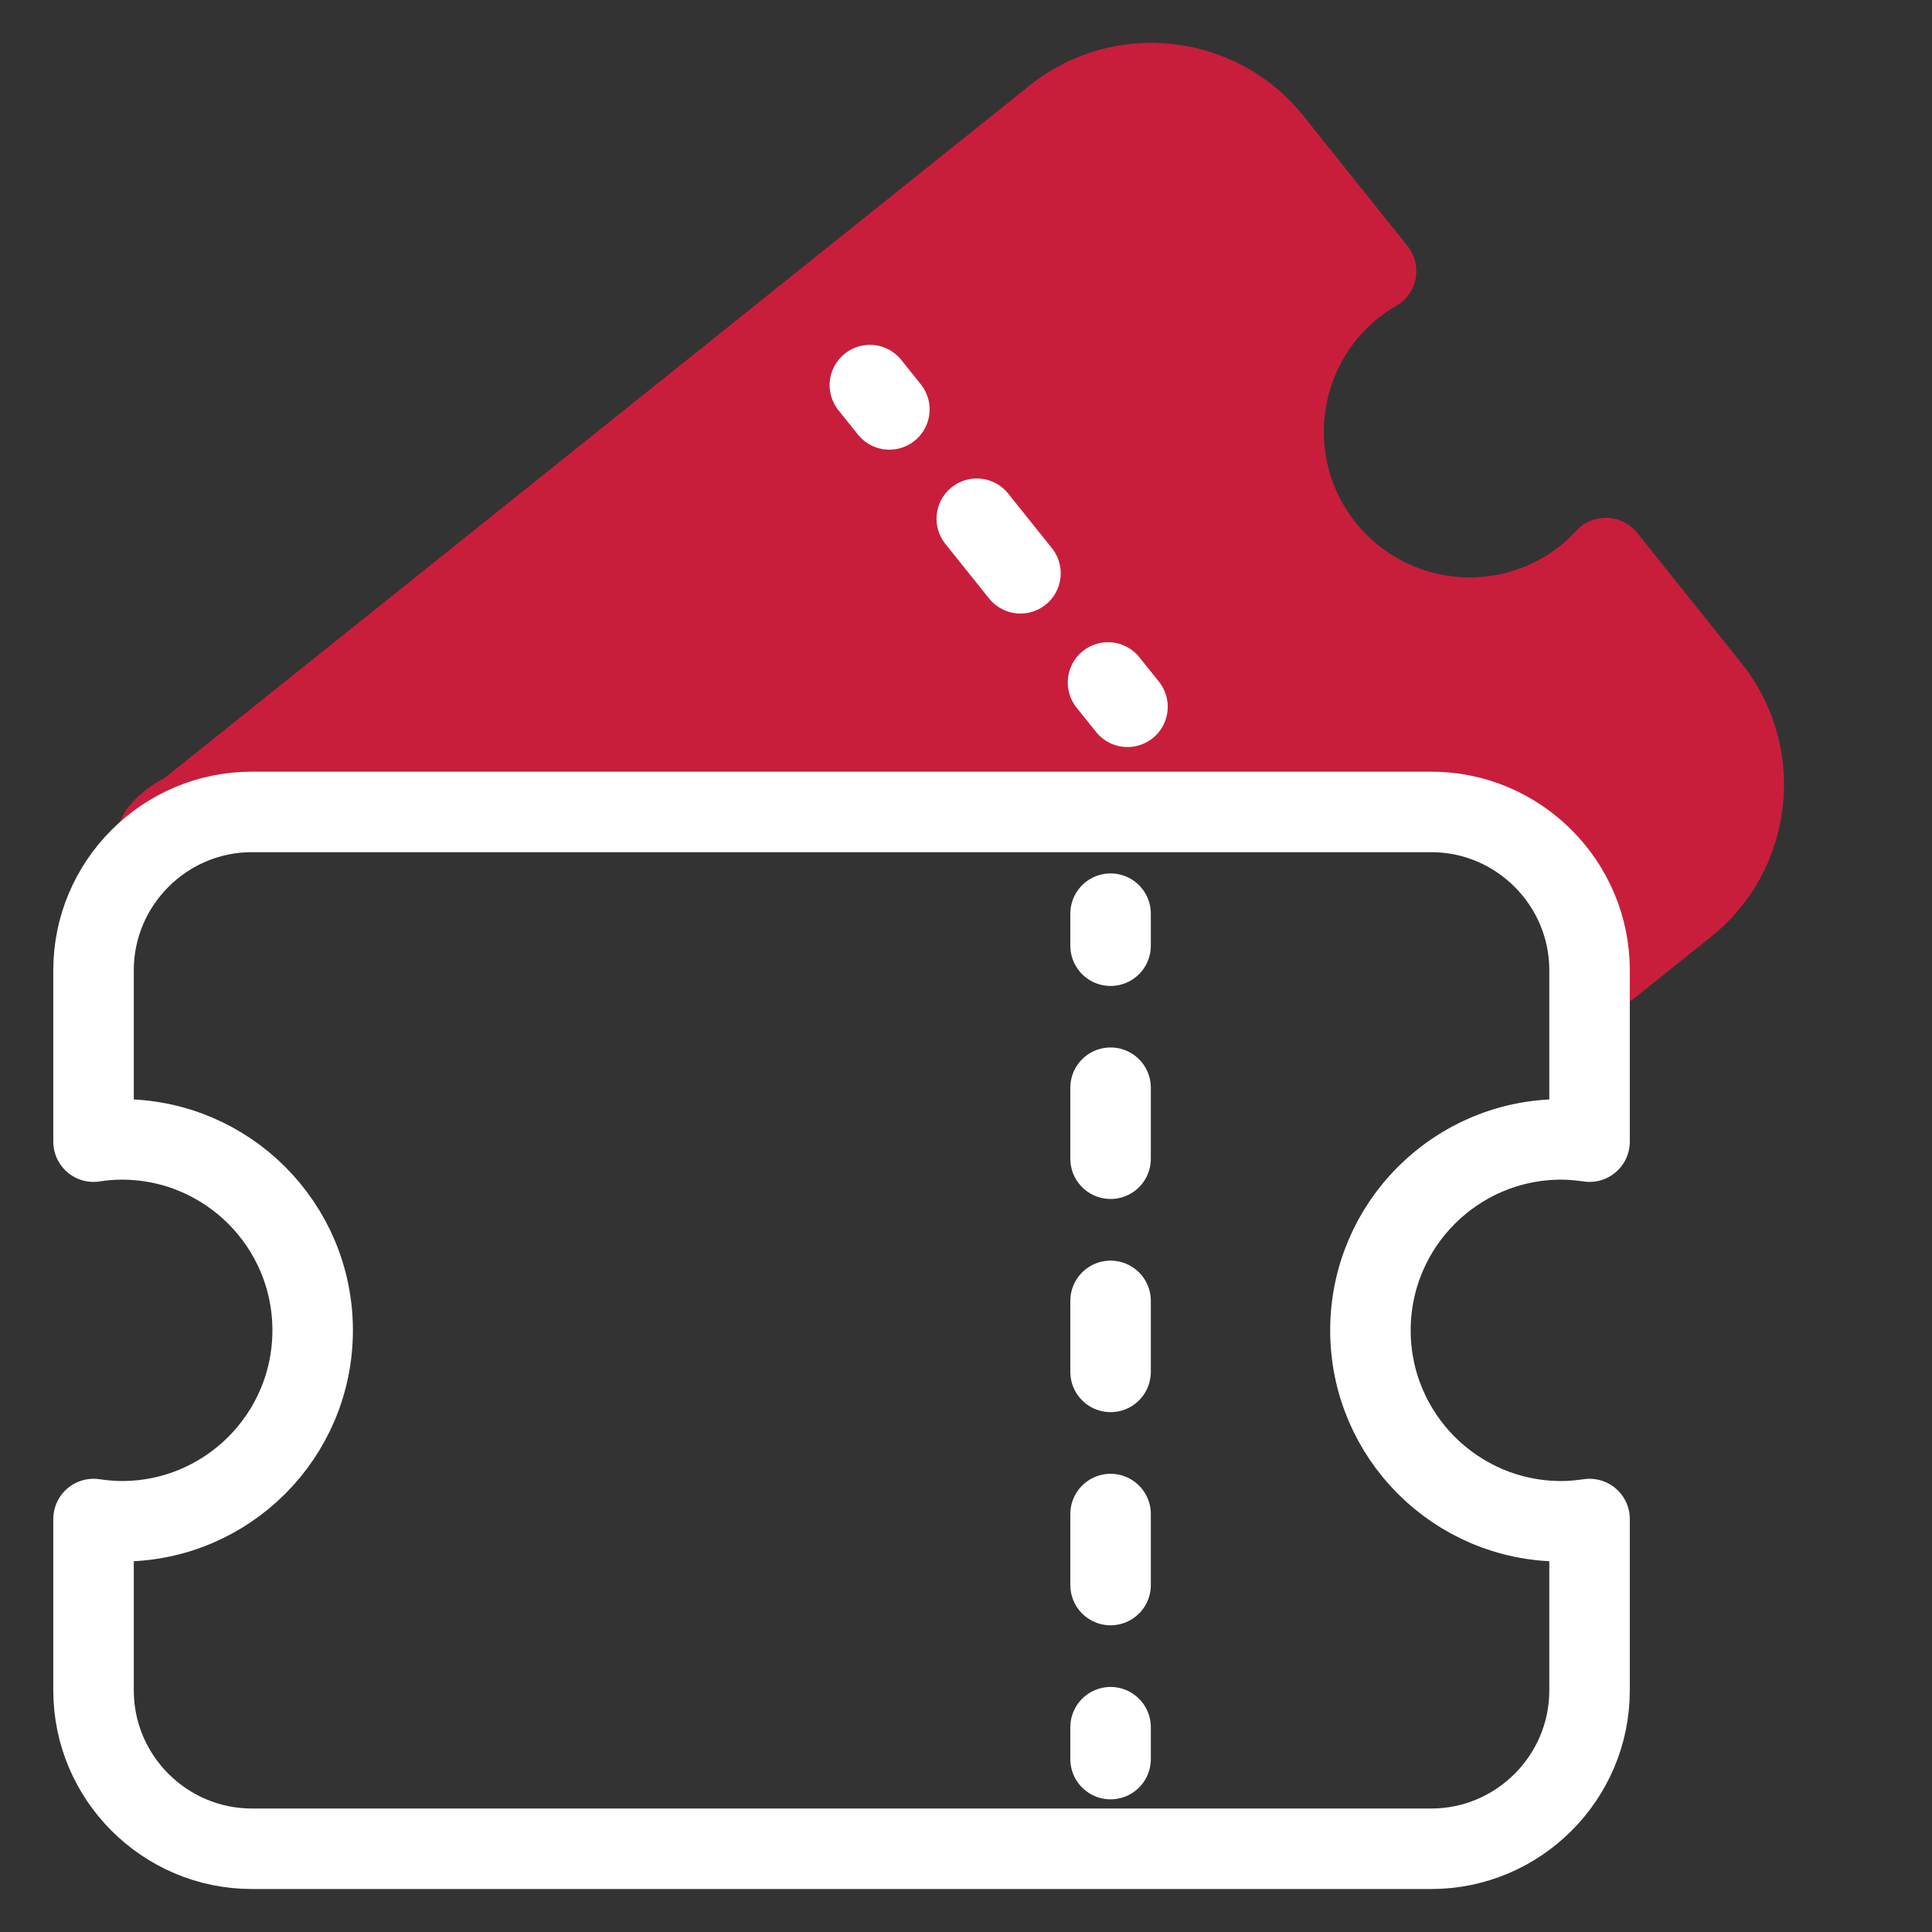 <?xml version="1.0" encoding="UTF-8"?><svg id="a" xmlns="http://www.w3.org/2000/svg" viewBox="0 0 120 120"><rect x="0" y="0" width="120" height="120" fill="#333333" stroke="none"/><path d="M9.83,51.84l3-2.4L65.53,7.25c4.11-3.29,10.17-2.62,13.46,1.49l6.48,8.1c-.49,.28-.96,.59-1.41,.95-4.98,3.99-5.79,11.26-1.8,16.24,3.99,4.98,11.26,5.79,16.24,1.8,.45-.36,.86-.76,1.24-1.17l6.48,8.1c3.29,4.11,2.62,10.17-1.49,13.46l-4.81,3.85-2.54-5.74-2.54-2.87-3.57-1.72s-55.69-.3-74.25-.3c-5.94,0-7.19,2.4-7.19,2.4Z" fill="#c81e3c" stroke="#c81e3c" stroke-linecap="round" stroke-linejoin="round" stroke-width="5"/><g><line x1="54.03" y1="23.92" x2="55.24" y2="25.43" fill="none" stroke="#fff" stroke-linecap="round" stroke-linejoin="round" stroke-width="5"/><line x1="60.67" y1="32.22" x2="66.1" y2="39" fill="none" stroke="#fff" stroke-dasharray="0 0 4.34 8.69" stroke-linecap="round" stroke-linejoin="round" stroke-width="5"/><line x1="68.82" y1="42.39" x2="70.03" y2="43.9" fill="none" stroke="#fff" stroke-linecap="round" stroke-linejoin="round" stroke-width="5"/></g><path d="M96.98,70.77c.59,0,1.17,.06,1.75,.14v-10.65c0-5.41-4.42-9.83-9.83-9.83H15.64c-5.41,0-9.83,4.42-9.83,9.83v10.65c.57-.09,1.16-.14,1.75-.14,6.55,0,11.86,5.31,11.86,11.86s-5.31,11.86-11.86,11.86c-.6,0-1.18-.06-1.75-.14v10.65c0,5.41,4.42,9.83,9.83,9.83H88.9c5.41,0,9.83-4.42,9.83-9.83v-10.65c-.57,.08-1.15,.14-1.75,.14-6.55,0-11.86-5.31-11.86-11.86s5.31-11.86,11.86-11.86Z" fill="none" stroke="#fff" stroke-linecap="round" stroke-linejoin="round" stroke-width="5"/><g><line x1="68.98" y1="56.75" x2="68.98" y2="58.74" fill="none" stroke="#fff" stroke-linecap="round" stroke-linejoin="round" stroke-width="5"/><line x1="68.98" y1="67.56" x2="68.98" y2="102.86" fill="none" stroke="#fff" stroke-dasharray="0 0 4.41 8.83" stroke-linecap="round" stroke-linejoin="round" stroke-width="5"/><line x1="68.98" y1="107.28" x2="68.98" y2="109.26" fill="none" stroke="#fff" stroke-linecap="round" stroke-linejoin="round" stroke-width="5"/></g></svg>